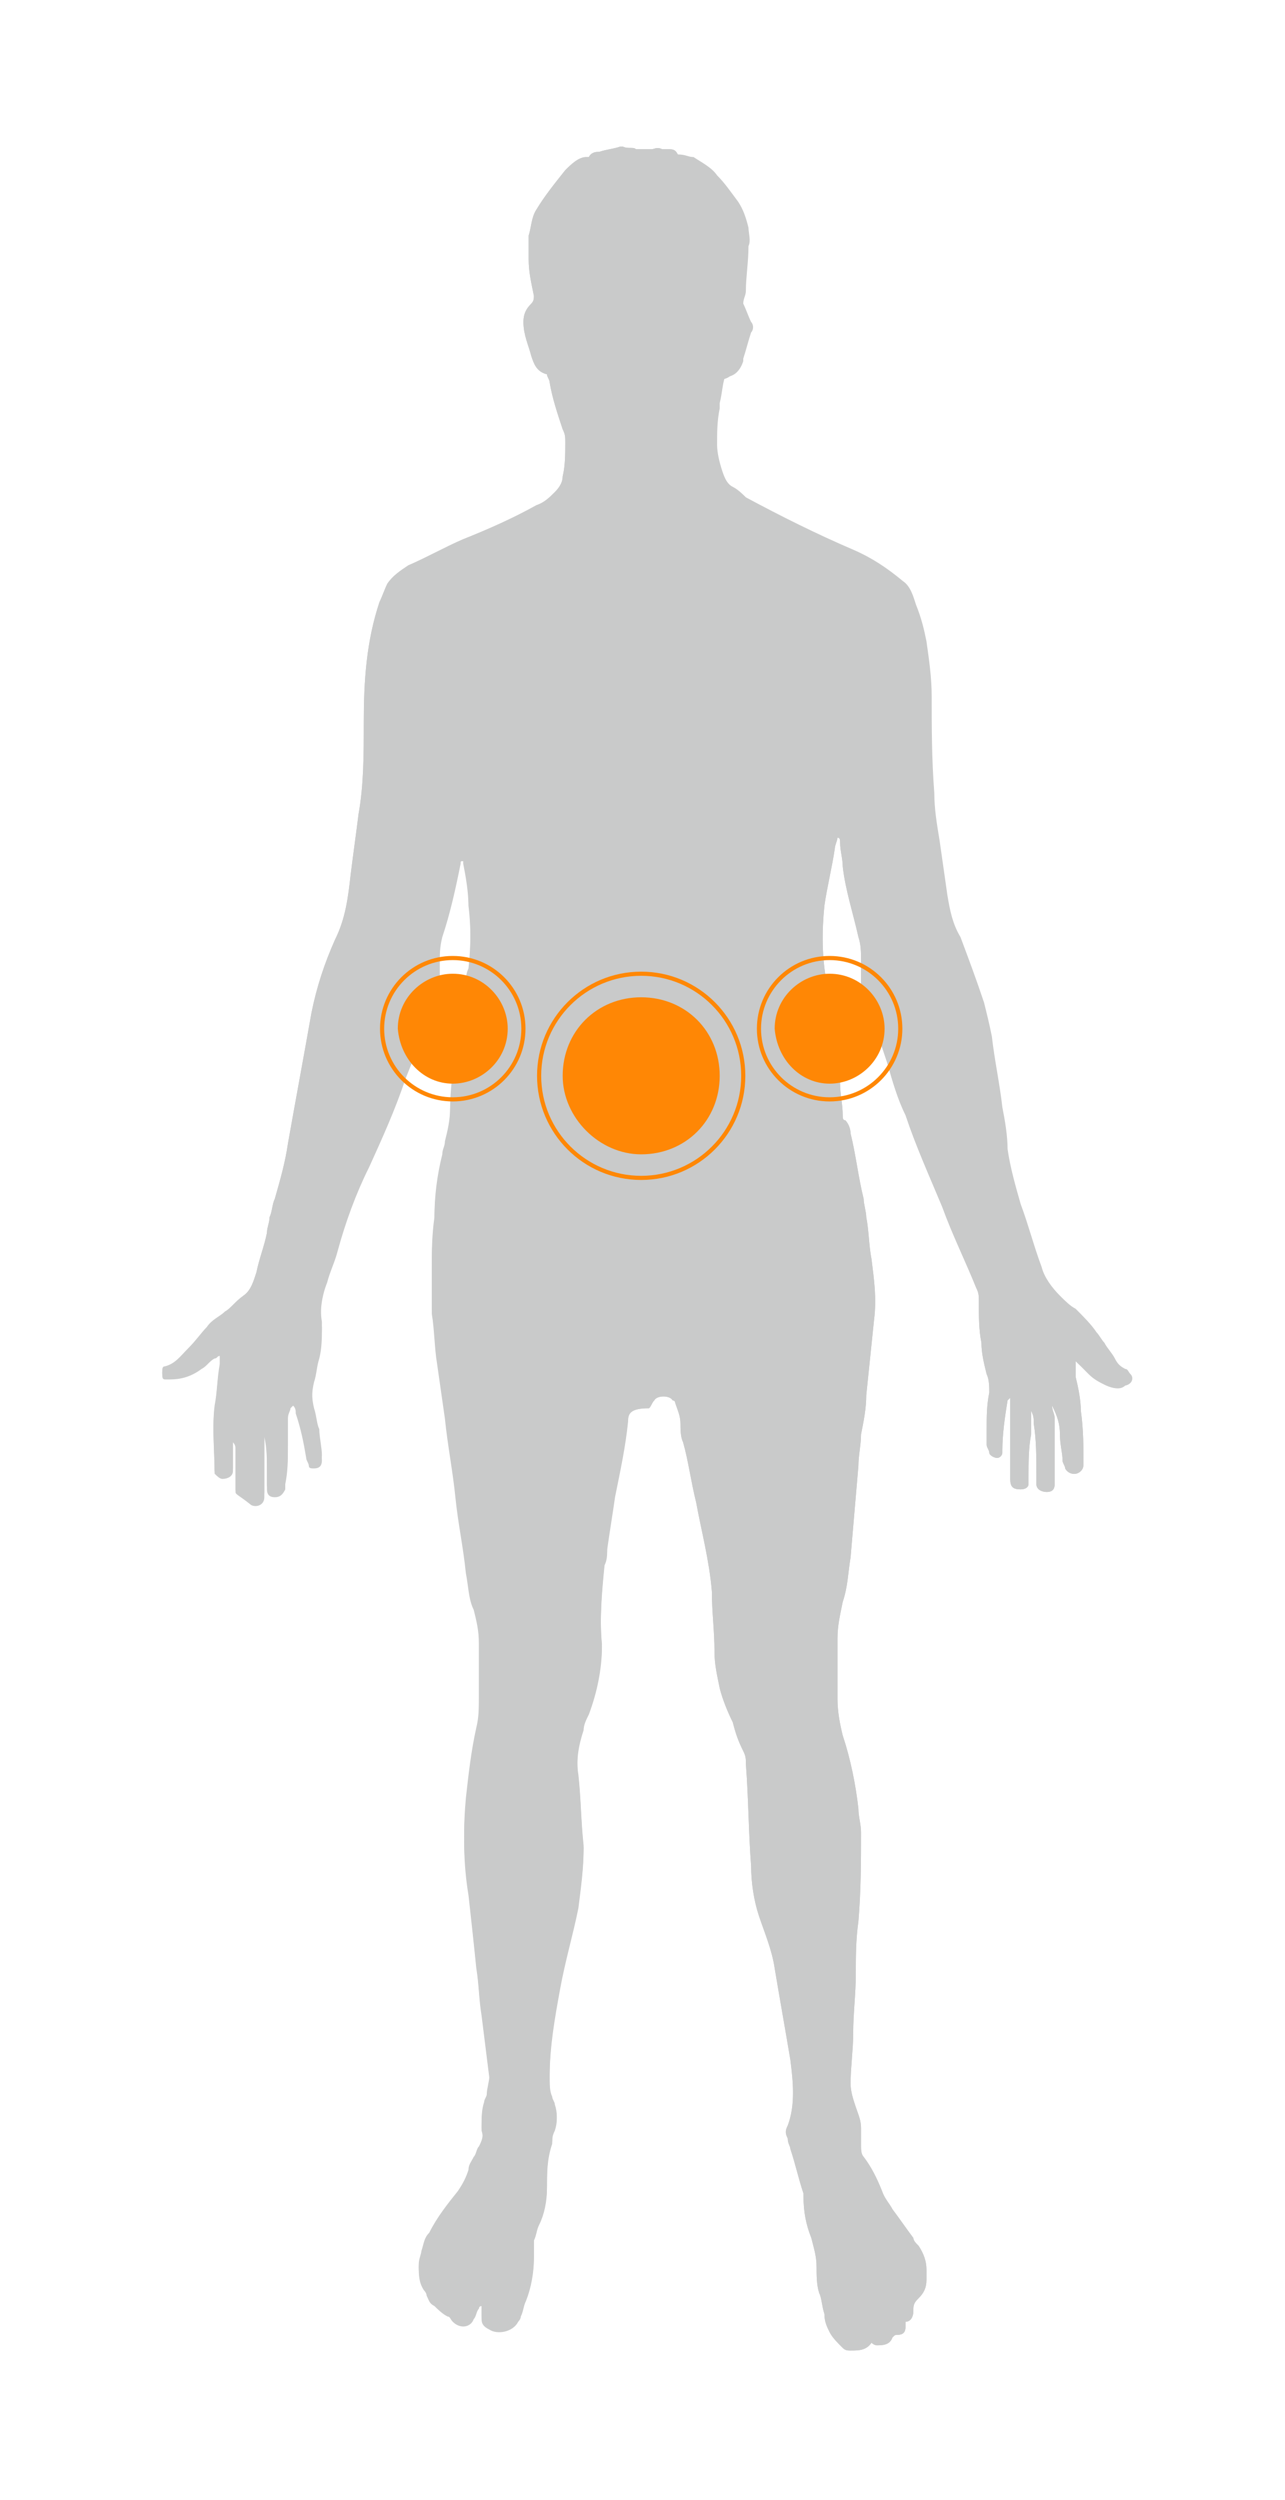 <?xml version="1.0" encoding="utf-8"?>
<!-- Generator: Adobe Illustrator 21.0.2, SVG Export Plug-In . SVG Version: 6.00 Build 0)  -->
<svg version="1.1" xmlns="http://www.w3.org/2000/svg" xmlns:xlink="http://www.w3.org/1999/xlink" x="0px" y="0px"
	 viewBox="0 0 49.1 95.5" style="enable-background:new 0 0 49.1 95.5;" xml:space="preserve">
<style type="text/css">
	.st0{fill:none;}
	.st1{fill:#C9CACA;}
	.st2{display:none;}
	.st3{display:inline;}
	.st4{fill:#FF8705;}
	.st5{fill:none;stroke:#FF8705;stroke-width:0.283;}
	.st6{fill:none;stroke:#FF8705;stroke-width:0.159;}
</style>
<g id="レイヤー_1">
	<rect x="0" y="0" class="st0" width="49.1" height="95.5"/>
	<g>
		<path class="st1" d="M8.9,54.7C8.9,54.7,8.9,54.7,8.9,54.7c0-0.1,0-0.1,0-0.2l0,0V54.7z M9.9,54.2C9.9,54.2,9.9,54.2,9.9,54.2
			l0-0.2c0,0,0,0,0,0C9.9,54,9.9,54.1,9.9,54.2 M41.1,52c0,0.2,0,0.4,0,0.6c0.1,0.4,0.2,0.9,0.2,1.3c0.1,0.7,0.1,1.4,0.1,2
			c0,0.1,0,0.2-0.1,0.3c-0.2,0.2-0.5,0.1-0.6-0.1c0-0.1-0.1-0.2-0.1-0.3c0-0.3-0.1-0.6-0.1-1c0-0.4-0.1-0.7-0.3-1.1
			c0,0.2,0.1,0.3,0.1,0.5c0,0.4,0,0.9,0,1.3c0,0.3,0,0.6,0,0.9c0,0.1,0,0.2,0,0.3c0,0.2-0.1,0.3-0.3,0.3c-0.2,0-0.4-0.1-0.4-0.3
			c0-0.1,0-0.3,0-0.4c0-0.6,0-1.3-0.1-1.9c0-0.2,0-0.3-0.1-0.5c0,0.1,0,0.2,0,0.3c0,0.2,0,0.4,0,0.6c-0.1,0.5-0.1,1.1-0.1,1.6
			c0,0.1,0,0.2,0,0.3c0,0.1-0.1,0.2-0.3,0.2c-0.3,0-0.4-0.1-0.4-0.4c0-0.5,0-0.9,0-1.4c0-0.5,0-0.9,0-1.4c0-0.1,0-0.2,0-0.3
			c0,0-0.1,0.1-0.1,0.1c-0.1,0.6-0.2,1.3-0.2,1.9c0,0,0,0.1,0,0.1c0,0.1-0.1,0.2-0.2,0.2c-0.1,0-0.3-0.1-0.3-0.2
			c0-0.1-0.1-0.2-0.1-0.3c0-0.2,0-0.4,0-0.6c0-0.5,0-0.9,0.1-1.4c0-0.2,0-0.5-0.1-0.7c-0.1-0.4-0.2-0.8-0.2-1.2
			c-0.1-0.5-0.1-1-0.1-1.6c0-0.2,0-0.3-0.1-0.5c-0.4-1-0.9-2-1.3-3.1c-0.5-1.2-1-2.3-1.4-3.5c-0.3-0.6-0.5-1.3-0.7-2
			c-0.1-0.3-0.2-0.6-0.3-0.9c-0.2-0.5-0.4-1.1-0.6-1.6c-0.1-0.2-0.1-0.3-0.1-0.5c0-0.3,0-0.6,0-0.9c0-0.3,0-0.6-0.1-0.9
			c-0.2-0.9-0.5-1.8-0.6-2.7c0-0.3-0.1-0.6-0.1-0.9c0-0.1,0-0.2-0.1-0.2c0,0.1-0.1,0.3-0.1,0.4c-0.1,0.7-0.3,1.5-0.4,2.2
			c-0.1,1-0.1,2,0.1,3c0.1,0.7,0.3,1.4,0.4,2.1c0.1,0.6,0.1,1.2,0.1,1.7c0,0.4,0.1,0.8,0.1,1.2c0,0.1,0,0.2,0.1,0.2
			c0.1,0.1,0.2,0.3,0.2,0.5c0.2,0.8,0.3,1.7,0.5,2.5c0,0.2,0.1,0.5,0.1,0.7c0.1,0.5,0.1,1.1,0.2,1.6c0.1,0.8,0.2,1.5,0.1,2.3
			c-0.1,1-0.2,1.9-0.3,2.9c0,0.5-0.1,1-0.2,1.5c0,0.4-0.1,0.8-0.1,1.2c-0.1,1.2-0.2,2.3-0.3,3.5c-0.1,0.6-0.1,1.1-0.3,1.7
			c-0.1,0.5-0.2,0.9-0.2,1.4c0,0.8,0,1.5,0,2.3c0,0.5,0.1,1,0.2,1.4c0.3,0.9,0.5,1.9,0.6,2.8c0,0.3,0.1,0.6,0.1,0.9
			c0,1.1,0,2.2-0.1,3.4c-0.1,0.7-0.1,1.4-0.1,2c0,0.8-0.1,1.5-0.1,2.3c0,0.6-0.1,1.3-0.1,1.9c0,0.3,0.1,0.6,0.2,0.9
			c0.1,0.3,0.2,0.5,0.2,0.8c0,0.2,0,0.4,0,0.7c0,0.1,0,0.3,0.1,0.4c0.3,0.4,0.5,0.8,0.7,1.3c0.1,0.3,0.3,0.5,0.4,0.7
			c0.3,0.4,0.5,0.7,0.8,1.1c0,0.1,0.1,0.2,0.2,0.3c0.2,0.3,0.3,0.6,0.3,0.9c0,0.1,0,0.2,0,0.4c0,0.3-0.1,0.5-0.3,0.7
			c-0.1,0.1-0.2,0.2-0.2,0.4c0,0,0,0,0,0.1c0,0.2-0.1,0.4-0.3,0.4c0,0.1,0,0.1,0,0.2c0,0.2-0.1,0.3-0.3,0.3c-0.1,0-0.1,0-0.2,0.1
			c-0.1,0.3-0.4,0.3-0.6,0.3c0,0-0.1,0-0.2-0.1c-0.2,0.3-0.5,0.3-0.8,0.3c-0.1,0-0.2,0-0.3-0.1c-0.2-0.2-0.4-0.4-0.5-0.6
			c-0.1-0.2-0.2-0.4-0.2-0.7c-0.1-0.3-0.1-0.6-0.2-0.8c-0.1-0.3-0.1-0.7-0.1-1c0-0.4-0.1-0.7-0.2-1.1c-0.2-0.5-0.3-1-0.3-1.6
			c0,0,0-0.1,0-0.1c-0.2-0.6-0.3-1.1-0.5-1.7c0-0.1-0.1-0.2-0.1-0.4c-0.1-0.2-0.1-0.3,0-0.5c0.3-0.8,0.2-1.7,0.1-2.5
			c-0.2-1.2-0.4-2.3-0.6-3.5c-0.1-0.7-0.4-1.4-0.6-2c-0.2-0.6-0.3-1.3-0.3-1.9c-0.1-1.3-0.1-2.6-0.2-3.9c0-0.2,0-0.3-0.1-0.5
			c-0.2-0.4-0.3-0.7-0.4-1.1c-0.2-0.4-0.4-0.9-0.5-1.3c-0.1-0.5-0.2-0.9-0.2-1.4c0-0.8-0.1-1.5-0.1-2.3c-0.1-1.2-0.4-2.3-0.6-3.4
			c-0.2-0.8-0.3-1.6-0.5-2.3c-0.1-0.2-0.1-0.5-0.1-0.7c0-0.3-0.1-0.5-0.2-0.8c0,0,0-0.1-0.1-0.1c-0.1-0.2-0.6-0.2-0.7,0
			c-0.1,0.1-0.1,0.2-0.2,0.3C24.1,53.8,24,54,24,54.3c-0.1,1-0.3,1.9-0.5,2.9c-0.1,0.7-0.2,1.3-0.3,2c0,0.2,0,0.4-0.1,0.6
			c-0.1,1-0.2,2.1-0.1,3.1c0,0.9-0.2,1.8-0.5,2.6c-0.1,0.2-0.2,0.4-0.2,0.6c-0.2,0.6-0.3,1.2-0.2,1.8c0.1,0.9,0.1,1.8,0.2,2.7
			c0,0.8-0.1,1.5-0.2,2.3c-0.2,1-0.5,2-0.7,3.1c-0.2,1.1-0.4,2.2-0.4,3.4c0,0.3,0,0.6,0.1,0.8c0,0.1,0.1,0.2,0.1,0.3
			c0.1,0.3,0.1,0.6,0,0.9c-0.1,0.2-0.1,0.3-0.1,0.5c-0.2,0.6-0.2,1.1-0.2,1.7c0,0.5-0.1,1-0.3,1.4c-0.1,0.2-0.1,0.4-0.2,0.6
			c0,0.2,0,0.5,0,0.7c0,0.5-0.1,1.1-0.3,1.6c-0.1,0.2-0.1,0.4-0.2,0.6c0,0.1-0.1,0.2-0.1,0.2c-0.2,0.4-0.8,0.5-1.1,0.3
			c-0.2-0.1-0.3-0.2-0.3-0.4c0-0.2,0-0.3,0-0.5c-0.1,0-0.1,0.1-0.1,0.1c-0.1,0.1-0.1,0.3-0.2,0.4c-0.1,0.3-0.5,0.4-0.8,0.1
			c-0.1-0.1-0.1-0.2-0.2-0.2c-0.2-0.1-0.4-0.3-0.5-0.4c-0.2-0.1-0.2-0.2-0.3-0.4c0-0.1-0.1-0.2-0.1-0.2c-0.2-0.3-0.2-0.6-0.2-0.9
			c0-0.2,0.1-0.4,0.1-0.5c0.1-0.3,0.1-0.5,0.3-0.7c0.3-0.6,0.7-1.1,1.1-1.6c0.2-0.3,0.3-0.5,0.4-0.8c0-0.2,0.1-0.3,0.2-0.5
			c0.1-0.1,0.1-0.3,0.2-0.4c0.1-0.2,0.2-0.4,0.1-0.7c0-0.4,0-0.7,0.1-1c0-0.1,0.1-0.2,0.1-0.3c0-0.2,0.1-0.5,0.1-0.7
			c-0.1-0.8-0.2-1.6-0.3-2.4c-0.1-0.6-0.1-1.2-0.2-1.8c-0.1-1-0.2-1.9-0.3-2.8c-0.2-1.2-0.2-2.4-0.1-3.5c0.1-0.9,0.2-1.8,0.4-2.7
			c0.1-0.4,0.1-0.8,0.1-1.2c0-0.6,0-1.2,0-1.8c0-0.1,0-0.3,0-0.4c0-0.5-0.1-0.9-0.2-1.3c-0.2-0.4-0.2-0.9-0.3-1.4
			c-0.1-1-0.3-1.9-0.4-2.9c-0.1-1-0.3-2-0.4-3c-0.1-0.7-0.2-1.4-0.3-2.1c-0.1-0.6-0.1-1.3-0.2-1.9c0-0.5,0-1.1,0-1.6
			c0-0.6,0-1.2,0.1-1.9c0-0.8,0.1-1.6,0.3-2.4c0-0.2,0.1-0.3,0.1-0.5c0.1-0.4,0.2-0.8,0.2-1.3c0-0.6,0.1-1.2,0.1-1.8
			c0-0.5,0.1-0.9,0.2-1.4c0.1-0.5,0.2-1,0.3-1.5c0-0.2,0-0.4,0.1-0.6c0.1-0.9,0.1-1.8,0-2.6c0-0.5-0.1-1.1-0.2-1.6c0,0,0-0.1,0-0.1
			c-0.1,0-0.1,0-0.1,0.1c-0.2,1-0.4,1.9-0.7,2.8c-0.1,0.4-0.1,0.7-0.1,1.1c0,0.2,0,0.4,0,0.7c0,0.2,0,0.4-0.1,0.6
			c-0.2,0.5-0.4,1-0.6,1.5c-0.2,0.5-0.4,1-0.6,1.5c-0.4,1.2-0.9,2.3-1.4,3.4c-0.5,1-0.9,2.1-1.2,3.2c-0.1,0.4-0.3,0.8-0.4,1.2
			c-0.2,0.5-0.3,1.1-0.2,1.7c0,0.4,0,0.8-0.1,1.2c-0.1,0.3-0.1,0.6-0.2,0.9c-0.1,0.4-0.1,0.8,0,1.2c0.1,0.3,0.1,0.6,0.2,0.8
			c0,0.3,0.1,0.7,0.1,1c0,0.2-0.1,0.3-0.3,0.3c-0.1,0-0.2,0-0.2-0.1c0-0.1-0.1-0.2-0.1-0.3c-0.1-0.6-0.2-1.1-0.4-1.7
			c0-0.1,0-0.2-0.1-0.3c0,0-0.1,0.1-0.1,0.1c0,0.1-0.1,0.2-0.1,0.4c0,0.4,0,0.7,0,1.1c0,0.5,0,0.9-0.1,1.4c0,0.1,0,0.1,0,0.2
			c-0.1,0.2-0.2,0.3-0.4,0.3c-0.2,0-0.3-0.1-0.3-0.3c0-0.2,0-0.4,0-0.6c0-0.5,0-1-0.1-1.4c0,0.4,0,0.8,0,1.3c0,0.3,0,0.7,0,1
			c0,0.3-0.3,0.4-0.5,0.3C9.1,57.1,9,57.1,9,57c0-0.1,0-0.2,0-0.3c0-0.3,0-0.7,0-1c0-0.1,0-0.2,0-0.3c0-0.1,0-0.2-0.1-0.3
			c0,0.2,0,0.5,0,0.7c0,0.1,0,0.3,0,0.4c0,0.2-0.2,0.3-0.4,0.3c-0.1,0-0.2-0.1-0.3-0.2c0-0.8-0.1-1.7,0-2.5c0.1-0.5,0.1-1.1,0.2-1.6
			c0-0.1,0-0.2,0-0.4c-0.1,0-0.1,0.1-0.2,0.1c-0.2,0.1-0.3,0.3-0.5,0.4c-0.4,0.3-0.8,0.4-1.2,0.4c-0.1,0-0.1,0-0.2,0
			c-0.1,0-0.1-0.1-0.1-0.2c0-0.1,0-0.2,0.1-0.2c0.4-0.1,0.6-0.4,0.9-0.7c0.3-0.3,0.5-0.6,0.7-0.8c0.2-0.3,0.5-0.4,0.7-0.6
			C8.8,50,9,49.8,9.3,49.5c0.3-0.2,0.4-0.6,0.5-0.9c0.1-0.5,0.3-1,0.4-1.5c0-0.2,0.1-0.4,0.1-0.6c0.1-0.2,0.1-0.5,0.2-0.7
			c0.2-0.7,0.4-1.4,0.5-2.1c0.3-1.7,0.6-3.3,0.9-5c0.2-1,0.5-1.9,0.9-2.8c0.4-0.8,0.5-1.6,0.6-2.5c0.1-0.8,0.2-1.5,0.3-2.3
			c0.2-1.1,0.2-2.3,0.2-3.5c0-1.6,0.1-3.1,0.6-4.6c0.1-0.2,0.2-0.5,0.3-0.7c0.2-0.3,0.5-0.5,0.8-0.7c0.7-0.3,1.4-0.7,2.1-1
			c1-0.4,1.9-0.8,2.8-1.3c0.3-0.1,0.5-0.3,0.7-0.5c0.2-0.2,0.3-0.4,0.3-0.6c0.1-0.4,0.1-0.9,0.1-1.3c0-0.2,0-0.3-0.1-0.5
			c-0.2-0.6-0.4-1.2-0.5-1.8c0-0.1-0.1-0.2-0.1-0.3c-0.4-0.1-0.5-0.4-0.6-0.7c-0.1-0.4-0.3-0.8-0.3-1.3c0-0.3,0.1-0.5,0.3-0.7
			c0.1-0.1,0.1-0.2,0.1-0.3c-0.1-0.5-0.2-0.9-0.2-1.4c0-0.1,0-0.2,0-0.3c0-0.2,0-0.3,0-0.5c0,0,0-0.1,0-0.1c0.1-0.3,0.1-0.7,0.3-1
			c0.3-0.5,0.7-1,1.1-1.5c0.2-0.2,0.5-0.5,0.8-0.5c0,0,0.1,0,0.1,0c0.1-0.2,0.3-0.2,0.4-0.2c0.3-0.1,0.5-0.1,0.8-0.2
			c0,0,0.1,0,0.1,0c0.2,0.1,0.4,0,0.5,0.1c0.2,0,0.4,0,0.6,0c0.1,0,0.2-0.1,0.4,0c0.1,0,0.1,0,0.2,0c0.2,0,0.3,0,0.4,0.2
			C26.2,5.9,26.3,6,26.5,6c0.3,0.2,0.7,0.4,0.9,0.7c0.3,0.3,0.5,0.6,0.8,1c0.2,0.3,0.3,0.6,0.4,1c0,0.2,0.1,0.5,0,0.7
			c0,0.6-0.1,1.2-0.1,1.7c0,0.2-0.1,0.3-0.1,0.5c0.1,0.2,0.2,0.5,0.3,0.7c0.1,0.1,0.1,0.3,0,0.4c-0.1,0.3-0.2,0.7-0.3,1
			c0,0,0,0.1,0,0.1c-0.1,0.3-0.3,0.6-0.7,0.6c-0.1,0.3-0.1,0.6-0.2,1c0,0.1,0,0.1,0,0.2c-0.1,0.5-0.1,0.9-0.1,1.4
			c0,0.3,0.1,0.7,0.2,1c0.1,0.3,0.2,0.5,0.4,0.6c0.2,0.1,0.4,0.3,0.5,0.4c1.3,0.7,2.7,1.4,4.1,2c0.7,0.3,1.3,0.7,1.9,1.2
			c0.3,0.2,0.4,0.6,0.5,0.9c0.2,0.5,0.3,0.9,0.4,1.4c0.1,0.7,0.2,1.4,0.2,2.1c0,1.2,0,2.4,0.1,3.7c0,0.6,0.1,1.2,0.2,1.8
			c0.1,0.7,0.2,1.4,0.3,2.1c0.1,0.6,0.2,1.1,0.5,1.6c0.3,0.8,0.6,1.6,0.9,2.5c0.1,0.4,0.2,0.8,0.3,1.3c0.1,0.9,0.3,1.8,0.4,2.7
			c0.1,0.5,0.2,1.1,0.2,1.6c0.1,0.7,0.3,1.4,0.5,2.1c0.3,0.8,0.5,1.6,0.8,2.4c0.1,0.4,0.4,0.8,0.7,1.1c0.2,0.2,0.4,0.4,0.6,0.5
			c0.3,0.3,0.6,0.6,0.8,0.9c0.1,0.1,0.2,0.3,0.3,0.4c0.1,0.2,0.3,0.4,0.4,0.6c0.1,0.2,0.2,0.3,0.4,0.4c0.1,0,0.1,0.1,0.2,0.2
			c0.1,0.1,0.1,0.3-0.1,0.4c-0.2,0.1-0.5,0-0.7-0.1c-0.2-0.1-0.4-0.2-0.6-0.4C41.4,52.3,41.3,52.2,41.1,52"/>
		<path class="st1" d="M9.9,54.2c0-0.1,0-0.1,0-0.2c0,0,0,0,0,0L9.9,54.2C9.9,54.2,9.9,54.2,9.9,54.2"/>
		<path class="st1" d="M8.9,54.7v-0.2l0,0C8.9,54.6,8.9,54.6,8.9,54.7C8.9,54.7,8.9,54.7,8.9,54.7"/>
	</g>
	<g>
		<path class="st1" d="M8.9,54.7C8.9,54.7,8.9,54.7,8.9,54.7c0-0.1,0-0.1,0-0.2l0,0V54.7z M9.9,54.2C9.9,54.2,9.9,54.2,9.9,54.2
			l0-0.2c0,0,0,0,0,0C9.9,54,9.9,54.1,9.9,54.2 M41.1,52c0,0.2,0,0.4,0,0.6c0.1,0.4,0.2,0.9,0.2,1.3c0.1,0.7,0.1,1.4,0.1,2
			c0,0.1,0,0.2-0.1,0.3c-0.2,0.2-0.5,0.1-0.6-0.1c0-0.1-0.1-0.2-0.1-0.3c0-0.3-0.1-0.6-0.1-1c0-0.4-0.1-0.7-0.3-1.1
			c0,0.2,0.1,0.3,0.1,0.5c0,0.4,0,0.9,0,1.3c0,0.3,0,0.6,0,0.9c0,0.1,0,0.2,0,0.3c0,0.2-0.1,0.3-0.3,0.3c-0.2,0-0.4-0.1-0.4-0.3
			c0-0.1,0-0.3,0-0.4c0-0.6,0-1.3-0.1-1.9c0-0.2,0-0.3-0.1-0.5c0,0.1,0,0.2,0,0.3c0,0.2,0,0.4,0,0.6c-0.1,0.5-0.1,1.1-0.1,1.6
			c0,0.1,0,0.2,0,0.3c0,0.1-0.1,0.2-0.3,0.2c-0.3,0-0.4-0.1-0.4-0.4c0-0.5,0-0.9,0-1.4c0-0.5,0-0.9,0-1.4c0-0.1,0-0.2,0-0.3
			c0,0-0.1,0.1-0.1,0.1c-0.1,0.6-0.2,1.3-0.2,1.9c0,0,0,0.1,0,0.1c0,0.1-0.1,0.2-0.2,0.2c-0.1,0-0.3-0.1-0.3-0.2
			c0-0.1-0.1-0.2-0.1-0.3c0-0.2,0-0.4,0-0.6c0-0.5,0-0.9,0.1-1.4c0-0.2,0-0.5-0.1-0.7c-0.1-0.4-0.2-0.8-0.2-1.2
			c-0.1-0.5-0.1-1-0.1-1.6c0-0.2,0-0.3-0.1-0.5c-0.4-1-0.9-2-1.3-3.1c-0.5-1.2-1-2.3-1.4-3.5c-0.3-0.6-0.5-1.3-0.7-2
			c-0.1-0.3-0.2-0.6-0.3-0.9c-0.2-0.5-0.4-1.1-0.6-1.6c-0.1-0.2-0.1-0.3-0.1-0.5c0-0.3,0-0.6,0-0.9c0-0.3,0-0.6-0.1-0.9
			c-0.2-0.9-0.5-1.8-0.6-2.7c0-0.3-0.1-0.6-0.1-0.9c0-0.1,0-0.2-0.1-0.2c0,0.1-0.1,0.3-0.1,0.4c-0.1,0.7-0.3,1.5-0.4,2.2
			c-0.1,1-0.1,2,0.1,3c0.1,0.7,0.3,1.4,0.4,2.1c0.1,0.6,0.1,1.2,0.1,1.7c0,0.4,0.1,0.8,0.1,1.2c0,0.1,0,0.2,0.1,0.2
			c0.1,0.1,0.2,0.3,0.2,0.5c0.2,0.8,0.3,1.7,0.5,2.5c0,0.2,0.1,0.5,0.1,0.7c0.1,0.5,0.1,1.1,0.2,1.6c0.1,0.8,0.2,1.5,0.1,2.3
			c-0.1,1-0.2,1.9-0.3,2.9c0,0.5-0.1,1-0.2,1.5c0,0.4-0.1,0.8-0.1,1.2c-0.1,1.2-0.2,2.3-0.3,3.5c-0.1,0.6-0.1,1.1-0.3,1.7
			c-0.1,0.5-0.2,0.9-0.2,1.4c0,0.8,0,1.5,0,2.3c0,0.5,0.1,1,0.2,1.4c0.3,0.9,0.5,1.9,0.6,2.8c0,0.3,0.1,0.6,0.1,0.9
			c0,1.1,0,2.2-0.1,3.4c-0.1,0.7-0.1,1.4-0.1,2c0,0.8-0.1,1.5-0.1,2.3c0,0.6-0.1,1.3-0.1,1.9c0,0.3,0.1,0.6,0.2,0.9
			c0.1,0.3,0.2,0.5,0.2,0.8c0,0.2,0,0.4,0,0.7c0,0.1,0,0.3,0.1,0.4c0.3,0.4,0.5,0.8,0.7,1.3c0.1,0.3,0.3,0.5,0.4,0.7
			c0.3,0.4,0.5,0.7,0.8,1.1c0,0.1,0.1,0.2,0.2,0.3c0.2,0.3,0.3,0.6,0.3,0.9c0,0.1,0,0.2,0,0.4c0,0.3-0.1,0.5-0.3,0.7
			c-0.1,0.1-0.2,0.2-0.2,0.4c0,0,0,0,0,0.1c0,0.2-0.1,0.4-0.3,0.4c0,0.1,0,0.1,0,0.2c0,0.2-0.1,0.3-0.3,0.3c-0.1,0-0.1,0-0.2,0.1
			c-0.1,0.3-0.4,0.3-0.6,0.3c0,0-0.1,0-0.2-0.1c-0.2,0.3-0.5,0.3-0.8,0.3c-0.1,0-0.2,0-0.3-0.1c-0.2-0.2-0.4-0.4-0.5-0.6
			c-0.1-0.2-0.2-0.4-0.2-0.7c-0.1-0.3-0.1-0.6-0.2-0.8c-0.1-0.3-0.1-0.7-0.1-1c0-0.4-0.1-0.7-0.2-1.1c-0.2-0.5-0.3-1-0.3-1.6
			c0,0,0-0.1,0-0.1c-0.2-0.6-0.3-1.1-0.5-1.7c0-0.1-0.1-0.2-0.1-0.4c-0.1-0.2-0.1-0.3,0-0.5c0.3-0.8,0.2-1.7,0.1-2.5
			c-0.2-1.2-0.4-2.3-0.6-3.5c-0.1-0.7-0.4-1.4-0.6-2c-0.2-0.6-0.3-1.3-0.3-1.9c-0.1-1.3-0.1-2.6-0.2-3.9c0-0.2,0-0.3-0.1-0.5
			c-0.2-0.4-0.3-0.7-0.4-1.1c-0.2-0.4-0.4-0.9-0.5-1.3c-0.1-0.5-0.2-0.9-0.2-1.4c0-0.8-0.1-1.5-0.1-2.3c-0.1-1.2-0.4-2.3-0.6-3.4
			c-0.2-0.8-0.3-1.6-0.5-2.3c-0.1-0.2-0.1-0.5-0.1-0.7c0-0.3-0.1-0.5-0.2-0.8c0,0,0-0.1-0.1-0.1c-0.1-0.2-0.6-0.2-0.7,0
			c-0.1,0.1-0.1,0.2-0.2,0.3C24.1,53.8,24,54,24,54.2c-0.1,1-0.3,1.9-0.5,2.9c-0.1,0.7-0.2,1.3-0.3,2c0,0.2,0,0.4-0.1,0.6
			c-0.1,1-0.2,2.1-0.1,3.1c0,0.9-0.2,1.8-0.5,2.6c-0.1,0.2-0.2,0.4-0.2,0.6c-0.2,0.6-0.3,1.2-0.2,1.8c0.1,0.9,0.1,1.8,0.2,2.7
			c0,0.8-0.1,1.5-0.2,2.3c-0.2,1-0.5,2-0.7,3.1c-0.2,1.1-0.4,2.2-0.4,3.4c0,0.3,0,0.6,0.1,0.8c0,0.1,0.1,0.2,0.1,0.3
			c0.1,0.3,0.1,0.6,0,0.9c-0.1,0.2-0.1,0.3-0.1,0.5c-0.2,0.6-0.2,1.1-0.2,1.7c0,0.5-0.1,1-0.3,1.4c-0.1,0.2-0.1,0.4-0.2,0.6
			c0,0.2,0,0.5,0,0.7c0,0.5-0.1,1.1-0.3,1.6c-0.1,0.2-0.1,0.4-0.2,0.6c0,0.1-0.1,0.2-0.1,0.2c-0.2,0.4-0.8,0.5-1.1,0.3
			c-0.2-0.1-0.3-0.2-0.3-0.4c0-0.2,0-0.3,0-0.5c-0.1,0-0.1,0.1-0.1,0.1c-0.1,0.1-0.1,0.3-0.2,0.4c-0.1,0.3-0.5,0.4-0.8,0.1
			c-0.1-0.1-0.1-0.2-0.2-0.2c-0.2-0.1-0.4-0.3-0.5-0.4c-0.2-0.1-0.2-0.2-0.3-0.4c0-0.1-0.1-0.2-0.1-0.2c-0.2-0.3-0.2-0.6-0.2-0.9
			c0-0.2,0.1-0.4,0.1-0.5c0.1-0.3,0.1-0.5,0.3-0.7c0.3-0.6,0.7-1.1,1.1-1.6c0.2-0.3,0.3-0.5,0.4-0.8c0-0.2,0.1-0.3,0.2-0.5
			c0.1-0.1,0.1-0.3,0.2-0.4c0.1-0.2,0.2-0.4,0.1-0.7c0-0.4,0-0.7,0.1-1c0-0.1,0.1-0.2,0.1-0.3c0-0.2,0.1-0.5,0.1-0.7
			c-0.1-0.8-0.2-1.6-0.3-2.4c-0.1-0.6-0.1-1.2-0.2-1.8c-0.1-1-0.2-1.9-0.3-2.9c-0.2-1.2-0.2-2.4-0.1-3.5c0.1-0.9,0.2-1.8,0.4-2.7
			c0.1-0.4,0.1-0.8,0.1-1.2c0-0.6,0-1.2,0-1.8c0-0.1,0-0.3,0-0.4c0-0.5-0.1-0.9-0.2-1.3c-0.2-0.4-0.2-0.9-0.3-1.4
			c-0.1-1-0.3-1.9-0.4-2.9c-0.1-1-0.3-2-0.4-3c-0.1-0.7-0.2-1.4-0.3-2.1c-0.1-0.6-0.1-1.3-0.2-1.9c0-0.5,0-1.1,0-1.6
			c0-0.6,0-1.2,0.1-1.9c0-0.8,0.1-1.6,0.3-2.4c0-0.2,0.1-0.3,0.1-0.5c0.1-0.4,0.2-0.8,0.2-1.3c0-0.6,0.1-1.2,0.1-1.8
			c0-0.5,0.1-0.9,0.2-1.4c0.1-0.5,0.2-1,0.3-1.5c0-0.2,0-0.4,0.1-0.6c0.1-0.9,0.1-1.8,0-2.6c0-0.5-0.1-1.1-0.2-1.6c0,0,0-0.1,0-0.1
			c-0.1,0-0.1,0-0.1,0.1c-0.2,1-0.4,1.9-0.7,2.8c-0.1,0.4-0.1,0.7-0.1,1.1c0,0.2,0,0.4,0,0.7c0,0.2,0,0.4-0.1,0.6
			c-0.2,0.5-0.4,1-0.6,1.5c-0.2,0.5-0.4,1-0.6,1.5c-0.4,1.2-0.9,2.3-1.4,3.4c-0.5,1-0.9,2.1-1.2,3.2c-0.1,0.4-0.3,0.8-0.4,1.2
			c-0.2,0.5-0.3,1.1-0.2,1.7c0,0.4,0,0.8-0.1,1.2c-0.1,0.3-0.1,0.6-0.2,0.9c-0.1,0.4-0.1,0.8,0,1.2c0.1,0.3,0.1,0.6,0.2,0.8
			c0,0.3,0.1,0.7,0.1,1c0,0.2-0.1,0.3-0.3,0.3c-0.1,0-0.2,0-0.2-0.1c0-0.1-0.1-0.2-0.1-0.3c-0.1-0.6-0.2-1.1-0.4-1.7
			c0-0.1,0-0.2-0.1-0.3c0,0-0.1,0.1-0.1,0.1c0,0.1-0.1,0.2-0.1,0.4c0,0.4,0,0.7,0,1.1c0,0.5,0,0.9-0.1,1.4c0,0.1,0,0.1,0,0.2
			c-0.1,0.2-0.2,0.3-0.4,0.3c-0.2,0-0.3-0.1-0.3-0.3c0-0.2,0-0.4,0-0.6c0-0.5,0-1-0.1-1.4c0,0.4,0,0.8,0,1.3c0,0.3,0,0.7,0,1
			c0,0.3-0.3,0.4-0.5,0.3C9.1,57.1,9,57,9,56.9c0-0.1,0-0.2,0-0.3c0-0.3,0-0.7,0-1c0-0.1,0-0.2,0-0.3c0-0.1,0-0.2-0.1-0.3
			c0,0.2,0,0.5,0,0.7c0,0.1,0,0.3,0,0.4c0,0.2-0.2,0.3-0.4,0.3c-0.1,0-0.2-0.1-0.3-0.2c0-0.8-0.1-1.7,0-2.5c0.1-0.5,0.1-1.1,0.2-1.6
			c0-0.1,0-0.2,0-0.4c-0.1,0-0.1,0.1-0.2,0.1c-0.2,0.1-0.3,0.3-0.5,0.4c-0.4,0.3-0.8,0.4-1.2,0.4c-0.1,0-0.1,0-0.2,0
			c-0.1,0-0.1-0.1-0.1-0.2c0-0.1,0-0.2,0.1-0.2c0.4-0.1,0.6-0.4,0.9-0.7c0.3-0.3,0.5-0.6,0.7-0.8c0.2-0.3,0.5-0.4,0.7-0.6
			C8.8,50,9,49.7,9.3,49.5c0.3-0.2,0.4-0.6,0.5-0.9c0.1-0.5,0.3-1,0.4-1.5c0-0.2,0.1-0.4,0.1-0.6c0.1-0.2,0.1-0.5,0.2-0.7
			c0.2-0.7,0.4-1.4,0.5-2.1c0.3-1.7,0.6-3.3,0.9-5c0.2-1,0.5-1.9,0.9-2.8c0.4-0.8,0.5-1.6,0.6-2.5c0.1-0.8,0.2-1.5,0.3-2.3
			c0.2-1.1,0.2-2.3,0.2-3.5c0-1.6,0.1-3.1,0.6-4.6c0.1-0.2,0.2-0.5,0.3-0.7c0.2-0.3,0.5-0.5,0.8-0.7c0.7-0.3,1.4-0.7,2.1-1
			c1-0.4,1.9-0.8,2.8-1.3c0.3-0.1,0.5-0.3,0.7-0.5c0.2-0.2,0.3-0.4,0.3-0.6c0.1-0.4,0.1-0.9,0.1-1.3c0-0.2,0-0.3-0.1-0.5
			c-0.2-0.6-0.4-1.2-0.5-1.8c0-0.1-0.1-0.2-0.1-0.3c-0.4-0.1-0.5-0.4-0.6-0.7c-0.1-0.4-0.3-0.8-0.3-1.3c0-0.3,0.1-0.5,0.3-0.7
			c0.1-0.1,0.1-0.2,0.1-0.3c-0.1-0.5-0.2-0.9-0.2-1.4c0-0.1,0-0.2,0-0.3c0-0.2,0-0.3,0-0.5c0,0,0-0.1,0-0.1c0.1-0.3,0.1-0.7,0.3-1
			c0.3-0.5,0.7-1,1.1-1.5c0.2-0.2,0.5-0.5,0.8-0.5c0,0,0.1,0,0.1,0c0.1-0.2,0.3-0.2,0.4-0.2c0.3-0.1,0.5-0.1,0.8-0.2
			c0,0,0.1,0,0.1,0c0.2,0.1,0.4,0,0.5,0.1c0.2,0,0.4,0,0.6,0c0.1,0,0.2-0.1,0.4,0c0.1,0,0.1,0,0.2,0c0.2,0,0.3,0,0.4,0.2
			c0.1,0.1,0.3,0.2,0.4,0.2c0.3,0.2,0.7,0.4,0.9,0.7c0.3,0.3,0.5,0.6,0.8,1c0.2,0.3,0.3,0.6,0.4,1c0,0.2,0.1,0.5,0,0.7
			c0,0.6-0.1,1.2-0.1,1.7c0,0.2-0.1,0.3-0.1,0.5c0.1,0.2,0.2,0.5,0.3,0.7c0.1,0.1,0.1,0.3,0,0.4c-0.1,0.3-0.2,0.7-0.3,1
			c0,0,0,0.1,0,0.1c-0.1,0.3-0.3,0.6-0.7,0.6c-0.1,0.3-0.1,0.6-0.2,1c0,0.1,0,0.1,0,0.2c-0.1,0.5-0.1,0.9-0.1,1.4
			c0,0.3,0.1,0.7,0.2,1c0.1,0.3,0.2,0.5,0.4,0.6c0.2,0.1,0.4,0.3,0.5,0.4c1.3,0.7,2.7,1.4,4.1,2c0.7,0.3,1.3,0.7,1.9,1.2
			c0.3,0.2,0.4,0.6,0.5,0.9c0.2,0.5,0.3,0.9,0.4,1.4c0.1,0.7,0.2,1.4,0.2,2.1c0,1.2,0,2.4,0.1,3.7c0,0.6,0.1,1.2,0.2,1.8
			c0.1,0.7,0.2,1.4,0.3,2.1c0.1,0.6,0.2,1.1,0.5,1.6c0.3,0.8,0.6,1.6,0.9,2.5c0.1,0.4,0.2,0.9,0.3,1.3c0.1,0.9,0.3,1.8,0.4,2.7
			c0.1,0.5,0.2,1.1,0.2,1.6c0.1,0.7,0.3,1.4,0.5,2.1c0.3,0.8,0.5,1.6,0.8,2.4c0.1,0.4,0.4,0.8,0.7,1.1c0.2,0.2,0.4,0.4,0.6,0.5
			c0.3,0.3,0.6,0.6,0.8,0.9c0.1,0.1,0.2,0.3,0.3,0.4c0.1,0.2,0.3,0.4,0.4,0.6c0.1,0.2,0.2,0.3,0.4,0.4c0.1,0,0.1,0.1,0.2,0.2
			c0.1,0.1,0.1,0.3-0.1,0.4c-0.2,0.1-0.5,0-0.7-0.1c-0.2-0.1-0.4-0.2-0.6-0.4C41.4,52.3,41.3,52.2,41.1,52"/>
		<path class="st1" d="M9.9,54.2c0-0.1,0-0.1,0-0.2c0,0,0,0,0,0L9.9,54.2C9.9,54.2,9.9,54.2,9.9,54.2"/>
		<path class="st1" d="M8.9,54.7v-0.2l0,0C8.9,54.6,8.9,54.6,8.9,54.7C8.9,54.7,8.9,54.7,8.9,54.7"/>
	</g>
</g>
<g id="フルベルトセット" class="st2">
	<g class="st3">
		<g>
			<path class="st4" d="M19.4,62.7c2.2,0,3.9-1.8,3.9-3.9c0-2.2-1.8-3.9-3.9-3.9c-2.2,0-3.9,1.8-3.9,3.9
				C15.4,60.9,17.2,62.7,19.4,62.7"/>
			<circle class="st5" cx="19.4" cy="58.7" r="5.2"/>
		</g>
		<g>
			<path class="st4" d="M29.7,62.7c2.2,0,3.9-1.8,3.9-3.9c0-2.2-1.8-3.9-3.9-3.9c-2.2,0-3.9,1.8-3.9,3.9
				C25.8,60.9,27.5,62.7,29.7,62.7"/>
			<circle class="st5" cx="29.7" cy="58.7" r="5.2"/>
		</g>
	</g>
	<g class="st3">
		<g>
			<path class="st4" d="M34,34.4c2.2,0,3.9-1.8,3.9-3.9c0-2.2-1.8-3.9-3.9-3.9c-2.2,0-3.9,1.8-3.9,3.9C30,32.7,31.8,34.4,34,34.4"/>
			<circle class="st5" cx="34" cy="30.5" r="5.2"/>
		</g>
		<g>
			<path class="st4" d="M15.1,34.4c-2.2,0-3.9-1.8-3.9-3.9c0-2.2,1.8-3.9,3.9-3.9c2.2,0,3.9,1.8,3.9,3.9
				C19,32.7,17.3,34.4,15.1,34.4"/>
			<circle class="st5" cx="15.1" cy="30.5" r="5.2"/>
		</g>
	</g>
	<g class="st3">
		<g>
			<path class="st4" d="M24.5,44.1c1.7,0,3-1.3,3-3c0-1.7-1.3-3-3-3c-1.7,0-3,1.3-3,3C21.5,42.7,22.9,44.1,24.5,44.1"/>
			<circle class="st6" cx="24.5" cy="41.1" r="3.9"/>
		</g>
		<g>
			<path class="st4" d="M17.3,41.4c1.1,0,2.1-0.9,2.1-2.1c0-1.1-0.9-2.1-2.1-2.1c-1.1,0-2.1,0.9-2.1,2.1
				C15.3,40.5,16.2,41.4,17.3,41.4"/>
			<circle class="st6" cx="17.3" cy="39.3" r="2.7"/>
		</g>
		<g>
			<path class="st4" d="M31.7,41.4c1.1,0,2.1-0.9,2.1-2.1c0-1.1-0.9-2.1-2.1-2.1c-1.1,0-2.1,0.9-2.1,2.1
				C29.7,40.5,30.6,41.4,31.7,41.4"/>
			<circle class="st6" cx="31.7" cy="39.3" r="2.7"/>
		</g>
	</g>
</g>
<g id="ベルト_x26_ツインレッグセット" class="st2">
	<g class="st3">
		<g>
			<path class="st4" d="M19.4,62.7c2.2,0,3.9-1.8,3.9-3.9c0-2.2-1.8-3.9-3.9-3.9c-2.2,0-3.9,1.8-3.9,3.9
				C15.4,60.9,17.2,62.7,19.4,62.7"/>
			<circle class="st5" cx="19.4" cy="58.7" r="5.2"/>
		</g>
		<g>
			<path class="st4" d="M29.7,62.7c2.2,0,3.9-1.8,3.9-3.9c0-2.2-1.8-3.9-3.9-3.9c-2.2,0-3.9,1.8-3.9,3.9
				C25.8,60.9,27.5,62.7,29.7,62.7"/>
			<circle class="st5" cx="29.7" cy="58.7" r="5.2"/>
		</g>
	</g>
	<g class="st3">
		<g>
			<path class="st4" d="M24.5,44.1c1.7,0,3-1.3,3-3c0-1.7-1.3-3-3-3c-1.7,0-3,1.3-3,3C21.5,42.7,22.9,44.1,24.5,44.1"/>
			<circle class="st6" cx="24.5" cy="41.1" r="3.9"/>
		</g>
		<g>
			<path class="st4" d="M17.3,41.4c1.1,0,2.1-0.9,2.1-2.1c0-1.1-0.9-2.1-2.1-2.1c-1.1,0-2.1,0.9-2.1,2.1
				C15.3,40.5,16.2,41.4,17.3,41.4"/>
			<circle class="st6" cx="17.3" cy="39.3" r="2.7"/>
		</g>
		<g>
			<path class="st4" d="M31.7,41.4c1.1,0,2.1-0.9,2.1-2.1c0-1.1-0.9-2.1-2.1-2.1c-1.1,0-2.1,0.9-2.1,2.1
				C29.7,40.5,30.6,41.4,31.7,41.4"/>
			<circle class="st6" cx="31.7" cy="39.3" r="2.7"/>
		</g>
	</g>
</g>
<g id="ベルト_x26_ツインアームセット" class="st2">
	<g class="st3">
		<g>
			<path class="st4" d="M34,34.4c2.2,0,3.9-1.8,3.9-3.9c0-2.2-1.8-3.9-3.9-3.9c-2.2,0-3.9,1.8-3.9,3.9C30,32.7,31.8,34.4,34,34.4"/>
			<circle class="st5" cx="34" cy="30.5" r="5.2"/>
		</g>
		<g>
			<path class="st4" d="M15.1,34.4c-2.2,0-3.9-1.8-3.9-3.9c0-2.2,1.8-3.9,3.9-3.9c2.2,0,3.9,1.8,3.9,3.9
				C19,32.7,17.3,34.4,15.1,34.4"/>
			<circle class="st5" cx="15.1" cy="30.5" r="5.2"/>
		</g>
	</g>
	<g class="st3">
		<g>
			<path class="st4" d="M24.5,44.1c1.7,0,3-1.3,3-3c0-1.7-1.3-3-3-3c-1.7,0-3,1.3-3,3C21.5,42.7,22.9,44.1,24.5,44.1"/>
			<circle class="st6" cx="24.5" cy="41.1" r="3.9"/>
		</g>
		<g>
			<path class="st4" d="M17.3,41.4c1.1,0,2.1-0.9,2.1-2.1c0-1.1-0.9-2.1-2.1-2.1c-1.1,0-2.1,0.9-2.1,2.1
				C15.3,40.5,16.2,41.4,17.3,41.4"/>
			<circle class="st6" cx="17.3" cy="39.3" r="2.7"/>
		</g>
		<g>
			<path class="st4" d="M31.7,41.4c1.1,0,2.1-0.9,2.1-2.1c0-1.1-0.9-2.1-2.1-2.1c-1.1,0-2.1,0.9-2.1,2.1
				C29.7,40.5,30.6,41.4,31.7,41.4"/>
			<circle class="st6" cx="31.7" cy="39.3" r="2.7"/>
		</g>
	</g>
</g>
<g id="ベルト">
	<g>
		<g>
			<path class="st4" d="M24.5,44.1c1.7,0,3-1.3,3-3c0-1.7-1.3-3-3-3c-1.7,0-3,1.3-3,3C21.5,42.7,22.9,44.1,24.5,44.1"/>
			<circle class="st6" cx="24.5" cy="41.1" r="3.9"/>
		</g>
		<g>
			<path class="st4" d="M17.3,41.4c1.1,0,2.1-0.9,2.1-2.1c0-1.1-0.9-2.1-2.1-2.1c-1.1,0-2.1,0.9-2.1,2.1
				C15.3,40.5,16.2,41.4,17.3,41.4"/>
			<circle class="st6" cx="17.3" cy="39.3" r="2.7"/>
		</g>
		<g>
			<path class="st4" d="M31.7,41.4c1.1,0,2.1-0.9,2.1-2.1c0-1.1-0.9-2.1-2.1-2.1c-1.1,0-2.1,0.9-2.1,2.1
				C29.7,40.5,30.6,41.4,31.7,41.4"/>
			<circle class="st6" cx="31.7" cy="39.3" r="2.7"/>
		</g>
	</g>
</g>
<g id="レッグ_or_x3000_ツインレッグ" class="st2">
	<g class="st3">
		<g>
			<path class="st4" d="M19.4,62.7c2.2,0,3.9-1.8,3.9-3.9c0-2.2-1.8-3.9-3.9-3.9c-2.2,0-3.9,1.8-3.9,3.9
				C15.4,60.9,17.2,62.7,19.4,62.7"/>
			<circle class="st5" cx="19.4" cy="58.7" r="5.2"/>
		</g>
		<g>
			<path class="st4" d="M29.7,62.7c2.2,0,3.9-1.8,3.9-3.9c0-2.2-1.8-3.9-3.9-3.9c-2.2,0-3.9,1.8-3.9,3.9
				C25.8,60.9,27.5,62.7,29.7,62.7"/>
			<circle class="st5" cx="29.7" cy="58.7" r="5.2"/>
		</g>
	</g>
</g>
<g id="アーム_or_ツインアーム" class="st2">
	<g class="st3">
		<g>
			<path class="st4" d="M34,34.4c2.2,0,3.9-1.8,3.9-3.9c0-2.2-1.8-3.9-3.9-3.9c-2.2,0-3.9,1.8-3.9,3.9C30,32.7,31.8,34.4,34,34.4"/>
			<circle class="st5" cx="34" cy="30.5" r="5.2"/>
		</g>
		<g>
			<path class="st4" d="M15.1,34.4c-2.2,0-3.9-1.8-3.9-3.9c0-2.2,1.8-3.9,3.9-3.9c2.2,0,3.9,1.8,3.9,3.9
				C19,32.7,17.3,34.4,15.1,34.4"/>
			<circle class="st5" cx="15.1" cy="30.5" r="5.2"/>
		</g>
	</g>
</g>
<g id="アブズフィット__x26__ボディーセット_x3000_or_フルボディセット" class="st2">
	<g class="st3">
		<g>
			<path class="st4" d="M18.9,46.2c2.2,0,3.9-1.8,3.9-3.9c0-2.2-1.8-3.9-3.9-3.9c-2.2,0-3.9,1.8-3.9,3.9
				C14.9,44.5,16.7,46.2,18.9,46.2"/>
			<circle class="st5" cx="18.9" cy="42.3" r="5.2"/>
		</g>
		<g>
			<path class="st4" d="M30.2,46.2c2.2,0,3.9-1.8,3.9-3.9c0-2.2-1.8-3.9-3.9-3.9c-2.2,0-3.9,1.8-3.9,3.9
				C26.2,44.5,28,46.2,30.2,46.2"/>
			<circle class="st5" cx="30.2" cy="42.3" r="5.2"/>
		</g>
	</g>
	<g class="st3">
		<g>
			<path class="st4" d="M34,34.4c2.2,0,3.9-1.8,3.9-3.9c0-2.2-1.8-3.9-3.9-3.9c-2.2,0-3.9,1.8-3.9,3.9C30,32.7,31.8,34.4,34,34.4"/>
			<circle class="st5" cx="34" cy="30.5" r="5.2"/>
		</g>
		<g>
			<path class="st4" d="M15.1,34.4c-2.2,0-3.9-1.8-3.9-3.9c0-2.2,1.8-3.9,3.9-3.9c2.2,0,3.9,1.8,3.9,3.9
				C19,32.7,17.3,34.4,15.1,34.4"/>
			<circle class="st5" cx="15.1" cy="30.5" r="5.2"/>
		</g>
	</g>
	<g class="st3">
		<g>
			<path class="st4" d="M19.4,65.5c2.2,0,3.9-1.8,3.9-3.9c0-2.2-1.8-3.9-3.9-3.9c-2.2,0-3.9,1.8-3.9,3.9
				C15.4,63.8,17.2,65.5,19.4,65.5"/>
			<circle class="st5" cx="19.4" cy="61.6" r="5.2"/>
		</g>
		<g>
			<path class="st4" d="M29.7,65.5c2.2,0,3.9-1.8,3.9-3.9c0-2.2-1.8-3.9-3.9-3.9c-2.2,0-3.9,1.8-3.9,3.9
				C25.8,63.8,27.5,65.5,29.7,65.5"/>
			<circle class="st5" cx="29.7" cy="61.6" r="5.2"/>
		</g>
	</g>
	<g class="st3">
		<path class="st4" d="M24.5,47.7c2.2,0,3.9-1.8,3.9-3.9c0-2.2-1.8-3.9-3.9-3.9c-2.2,0-3.9,1.8-3.9,3.9C20.6,46,22.3,47.7,24.5,47.7
			"/>
		<circle class="st5" cx="24.5" cy="43.8" r="5.2"/>
	</g>
</g>
<g id="アブズボディー_or_ツインボディー_or_フルボディー" class="st2">
	<g class="st3">
		<g>
			<path class="st4" d="M18.9,46.2c2.2,0,3.9-1.8,3.9-3.9c0-2.2-1.8-3.9-3.9-3.9c-2.2,0-3.9,1.8-3.9,3.9
				C14.9,44.5,16.7,46.2,18.9,46.2"/>
			<circle class="st5" cx="18.9" cy="42.3" r="5.2"/>
		</g>
		<g>
			<path class="st4" d="M30.2,46.2c2.2,0,3.9-1.8,3.9-3.9c0-2.2-1.8-3.9-3.9-3.9c-2.2,0-3.9,1.8-3.9,3.9
				C26.2,44.5,28,46.2,30.2,46.2"/>
			<circle class="st5" cx="30.2" cy="42.3" r="5.2"/>
		</g>
	</g>
	<g class="st3">
		<g>
			<path class="st4" d="M34,34.4c2.2,0,3.9-1.8,3.9-3.9c0-2.2-1.8-3.9-3.9-3.9c-2.2,0-3.9,1.8-3.9,3.9C30,32.7,31.8,34.4,34,34.4"/>
			<circle class="st5" cx="34" cy="30.5" r="5.2"/>
		</g>
		<g>
			<path class="st4" d="M15.1,34.4c-2.2,0-3.9-1.8-3.9-3.9c0-2.2,1.8-3.9,3.9-3.9c2.2,0,3.9,1.8,3.9,3.9
				C19,32.7,17.3,34.4,15.1,34.4"/>
			<circle class="st5" cx="15.1" cy="30.5" r="5.2"/>
		</g>
	</g>
	<g class="st3">
		<g>
			<path class="st4" d="M19.4,65.5c2.2,0,3.9-1.8,3.9-3.9c0-2.2-1.8-3.9-3.9-3.9c-2.2,0-3.9,1.8-3.9,3.9
				C15.4,63.8,17.2,65.5,19.4,65.5"/>
			<circle class="st5" cx="19.4" cy="61.6" r="5.2"/>
		</g>
		<g>
			<path class="st4" d="M29.7,65.5c2.2,0,3.9-1.8,3.9-3.9c0-2.2-1.8-3.9-3.9-3.9c-2.2,0-3.9,1.8-3.9,3.9
				C25.8,63.8,27.5,65.5,29.7,65.5"/>
			<circle class="st5" cx="29.7" cy="61.6" r="5.2"/>
		</g>
	</g>
</g>
<g id="アブズフィット" class="st2">
	<g class="st3">
		<path class="st4" d="M24.5,47.7c2.2,0,3.9-1.8,3.9-3.9c0-2.2-1.8-3.9-3.9-3.9c-2.2,0-3.9,1.8-3.9,3.9C20.6,46,22.3,47.7,24.5,47.7
			"/>
		<circle class="st5" cx="24.5" cy="43.8" r="5.2"/>
	</g>
</g>
</svg>
